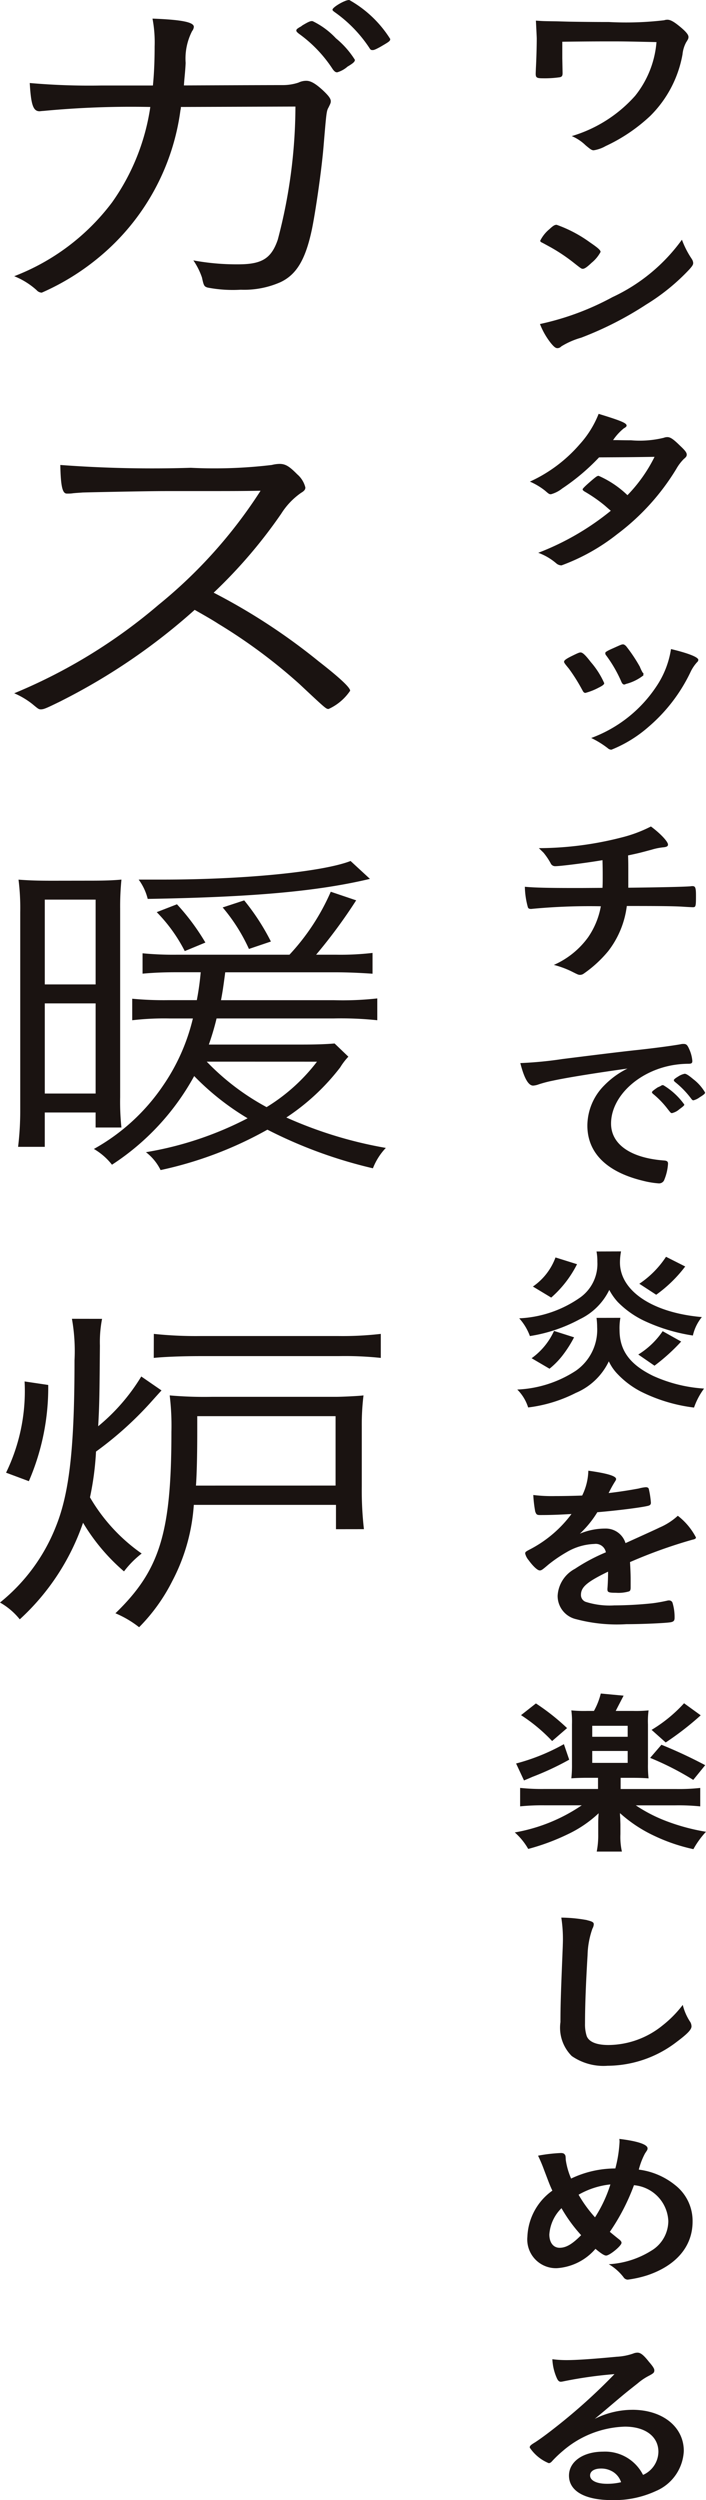 <svg xmlns="http://www.w3.org/2000/svg" width="50" height="176.908" viewBox="0 0 50 176.908">
  <g id="グループ_476" data-name="グループ 476" transform="translate(-136 -3225)">
    <g id="グループ_432" data-name="グループ 432" transform="translate(0 54)">
      <path id="パス_1166" data-name="パス 1166" d="M12.811,7.57a.808.808,0,0,1-.031.228A16.28,16.28,0,0,1,7.107,18.126a17.061,17.061,0,0,1-4.148,2.582.5.5,0,0,1-.367-.177,5.311,5.311,0,0,0-1.585-.987A15.7,15.7,0,0,0,7.93,14.329,15.542,15.542,0,0,0,10.645,7.57a65.567,65.567,0,0,0-7.564.279c-.061,0-.275.025-.275.025-.458,0-.61-.456-.7-2a48.159,48.159,0,0,0,5.032.177h3.691c.092-.911.122-1.873.122-2.759A8.944,8.944,0,0,0,10.8,1.317c2.074.077,2.928.253,2.928.582a.541.541,0,0,1-.122.3,4.26,4.26,0,0,0-.458,2.253c-.03.658-.091,1.063-.122,1.594,5.613-.025,6.924-.025,7.046-.025a3.512,3.512,0,0,0,1.068-.177,1.252,1.252,0,0,1,.549-.127c.305,0,.64.177,1.19.684.4.379.548.582.548.759,0,.127-.03.177-.152.43-.152.279-.152.279-.366,2.836-.152,1.772-.58,4.657-.823,5.822-.458,2.152-1.1,3.189-2.227,3.721a6.376,6.376,0,0,1-2.807.532,9.5,9.5,0,0,1-2.348-.152c-.244-.076-.275-.127-.4-.709a4.949,4.949,0,0,0-.61-1.215,16.812,16.812,0,0,0,3.172.279c1.678,0,2.349-.406,2.807-1.747a37.114,37.114,0,0,0,1.25-9.417Zm8.358-5.62a.959.959,0,0,0,.243-.152c.428-.253.58-.329.733-.3a5.58,5.58,0,0,1,1.647,1.214,6.272,6.272,0,0,1,1.342,1.52c0,.126-.092.228-.519.48a1.934,1.934,0,0,1-.732.406c-.122,0-.183-.051-.305-.2a9.355,9.355,0,0,0-2.409-2.531c-.122-.1-.183-.152-.183-.228s.061-.127.183-.2M24.737,0a8.1,8.1,0,0,1,2.9,2.759c0,.152-.091.2-.7.557-.365.2-.457.228-.549.228-.122,0-.152-.025-.244-.177A9.5,9.5,0,0,0,23.67.836c-.092-.075-.122-.1-.122-.151,0-.178.915-.709,1.189-.684" transform="translate(136 3171)" fill="#1a1311"/>
      <path id="パス_1167" data-name="パス 1167" d="M4.362,49.587c-1.037.506-1.25.608-1.464.608-.153,0-.183-.025-.61-.38a5.642,5.642,0,0,0-1.281-.759A38.156,38.156,0,0,0,11.225,42.8a34.118,34.118,0,0,0,7.229-8.075c-1.525.025-1.525.025-6.771.025-1.159,0-5.033.076-5.826.1-.336.025-.4.025-.671.051a2.133,2.133,0,0,1-.366.025H4.728c-.305,0-.427-.506-.457-2.025a87.408,87.408,0,0,0,9.242.2,34.224,34.224,0,0,0,5.734-.2,2.475,2.475,0,0,1,.549-.076c.427,0,.7.177,1.251.734a1.8,1.8,0,0,1,.58.937c0,.152-.092.253-.306.379a5.11,5.11,0,0,0-1.4,1.469,34.993,34.993,0,0,1-4.788,5.594A43.128,43.128,0,0,1,22.572,46.8c1.464,1.139,2.227,1.847,2.227,2.076a3.671,3.671,0,0,1-1.525,1.291c-.183,0-.183,0-2.075-1.772a38.224,38.224,0,0,0-5.734-4.253c-.305-.2-.824-.507-1.678-.988a43.422,43.422,0,0,1-9.425,6.43" transform="translate(136 3171)" fill="#1a1311"/>
      <path id="パス_1168" data-name="パス 1168" d="M6.436,62.316c1.006,0,1.616-.025,2.165-.076a19,19,0,0,0-.091,2.051v13.34A17.088,17.088,0,0,0,8.6,79.783H6.771V78.72h-3.6v2.43H1.281a21.257,21.257,0,0,0,.152-2.632V64.544a16.072,16.072,0,0,0-.122-2.3c.7.051,1.251.076,2.38.076ZM3.172,69.657h3.6v-6h-3.6Zm0,7.721h3.6V71h-3.6Zm21.5-2.607a4.566,4.566,0,0,0-.579.759,15.658,15.658,0,0,1-3.813,3.544,29.6,29.6,0,0,0,7.046,2.152,4.424,4.424,0,0,0-.915,1.443,32.6,32.6,0,0,1-7.473-2.734,26.987,26.987,0,0,1-7.565,2.86,3.584,3.584,0,0,0-1.037-1.266,24.205,24.205,0,0,0,7.2-2.4,18.371,18.371,0,0,1-3.783-2.987A17.511,17.511,0,0,1,7.93,82.416,4.506,4.506,0,0,0,6.649,81.3,14.31,14.31,0,0,0,11.56,76.8a14.148,14.148,0,0,0,2.1-4.734H11.987a19.481,19.481,0,0,0-2.623.127V70.67a23.891,23.891,0,0,0,2.593.1h1.982a19.323,19.323,0,0,0,.275-1.974H12.536c-.915,0-1.586.025-2.44.1V67.455a22.745,22.745,0,0,0,2.409.1H20.5A15.75,15.75,0,0,0,23.425,63.1l1.8.608a37.06,37.06,0,0,1-2.837,3.847h1.434a19.638,19.638,0,0,0,2.562-.126V68.9c-.762-.051-1.677-.1-2.623-.1H15.952c-.152,1.139-.182,1.341-.3,1.974H23.67a22.124,22.124,0,0,0,3.05-.126v1.544a24.626,24.626,0,0,0-3.081-.127h-8.3a18.852,18.852,0,0,1-.548,1.848h6.557c1.1,0,1.709-.025,2.349-.076ZM26.2,62.19c-3.721.885-8.266,1.291-15.739,1.417a3.866,3.866,0,0,0-.641-1.367h1.648c5.917,0,11.408-.557,13.36-1.316ZM13.085,67.3A11.158,11.158,0,0,0,11.1,64.544l1.433-.557a15.967,15.967,0,0,1,2.013,2.708Zm1.556,7.822A17.152,17.152,0,0,0,18.88,78.34a13.047,13.047,0,0,0,3.569-3.215Zm2.989-7.974a12.519,12.519,0,0,0-1.86-2.937l1.525-.5a16.049,16.049,0,0,1,1.891,2.911Z" transform="translate(136 3171)" fill="#1a1311"/>
      <path id="パス_1169" data-name="パス 1169" d="M7.229,93.321a8.61,8.61,0,0,0-.153,1.9c-.03,3.341-.03,4.05-.122,5.7A13.832,13.832,0,0,0,10.005,97.4l1.433.987c-.3.329-.3.329-.823.912A24.792,24.792,0,0,1,6.8,102.713a20.464,20.464,0,0,1-.427,3.24,12.543,12.543,0,0,0,3.66,3.975,6.747,6.747,0,0,0-1.251,1.265,13.97,13.97,0,0,1-2.9-3.442A16.515,16.515,0,0,1,1.4,114.585a4.873,4.873,0,0,0-1.4-1.19A13.017,13.017,0,0,0,3.965,108c.946-2.355,1.312-5.544,1.312-11.746a13.026,13.026,0,0,0-.183-2.937Zm-6.8,10.886a13.2,13.2,0,0,0,1.312-6.456L3.416,98a16.691,16.691,0,0,1-1.372,6.809Zm23.365,4v-1.722H13.726a13.48,13.48,0,0,1-1.525,5.393,12.8,12.8,0,0,1-2.349,3.265,7.272,7.272,0,0,0-1.677-.987c3.141-3.038,3.965-5.671,3.965-12.835a17.862,17.862,0,0,0-.122-2.582,28.2,28.2,0,0,0,2.989.1h8.785c.4,0,1.555-.051,1.952-.1a17.089,17.089,0,0,0-.122,2.2v4.228a24.292,24.292,0,0,0,.152,3.037Zm-12.9-13.821a28.436,28.436,0,0,0,3.355.151h9.67a23.552,23.552,0,0,0,3.05-.151v1.7a24.005,24.005,0,0,0-2.989-.127H14.244c-1.372,0-2.623.051-3.355.127Zm12.872,10.733v-4.911H13.97v1.113c0,1.52-.031,2.987-.091,3.8Z" transform="translate(136 3171)" fill="#1a1311"/>
    </g>
    <g id="グループ_433" data-name="グループ 433" transform="translate(0 54)">
      <path id="パス_1170" data-name="パス 1170" d="M39.537,5.175c0,.188-.045.251-.181.289a7.5,7.5,0,0,1-1.224.076c-.423,0-.5-.05-.5-.326,0-.025,0-.025.015-.4.03-.528.06-1.507.06-2.1,0-.088-.045-.967-.06-1.255.514.038.589.038,1.42.049.091,0,.469.014.938.025.817.013,1.783.025,2.811.025a23.109,23.109,0,0,0,3.914-.125.716.716,0,0,1,.227-.038c.226,0,.483.15.921.514.408.339.575.553.575.7,0,.113-.015.151-.166.389a2.244,2.244,0,0,0-.257.854A8.146,8.146,0,0,1,45.749,8.2a11.967,11.967,0,0,1-3.159,2.135,2.5,2.5,0,0,1-.846.3c-.136,0-.212-.05-.575-.352a3.211,3.211,0,0,0-.982-.653,9.683,9.683,0,0,0,4.489-2.851,6.972,6.972,0,0,0,1.511-3.8c-2.3-.05-2.3-.05-3.37-.05-1.225,0-2.449.013-3.3.025V4.121Z" transform="translate(136.306 3171)" fill="#1a1311"/>
      <path id="パス_1171" data-name="パス 1171" d="M48.619,15.321a.583.583,0,0,1,.106.289c0,.126-.06.214-.257.44a14.727,14.727,0,0,1-3.067,2.5A24.082,24.082,0,0,1,40.79,20.9a5.563,5.563,0,0,0-1.406.615.388.388,0,0,1-.272.126c-.136,0-.256-.1-.483-.378a5.231,5.231,0,0,1-.756-1.331A19.2,19.2,0,0,0,43,18.033a12.639,12.639,0,0,0,4.927-4.068,6.286,6.286,0,0,0,.694,1.356M38.553,13.21c.257-.237.363-.3.5-.3a9.3,9.3,0,0,1,2.358,1.243c.573.391.755.553.755.679a2.541,2.541,0,0,1-.635.766c-.331.314-.5.426-.619.426-.106,0-.106,0-.726-.489a12.5,12.5,0,0,0-1.571-1.042c-.529-.289-.529-.289-.635-.34-.06-.037-.091-.074-.091-.112a2.509,2.509,0,0,1,.665-.83" transform="translate(136.368 3173.996)" fill="#1a1311"/>
      <path id="パス_1172" data-name="パス 1172" d="M39.621,28.787a2.226,2.226,0,0,1-.817.427c-.121,0-.136,0-.422-.251a4.739,4.739,0,0,0-1.074-.641,10.317,10.317,0,0,0,3.521-2.636,7.051,7.051,0,0,0,1.346-2.16c1.6.49,1.98.653,1.98.829,0,.063-.045.112-.2.2a3.853,3.853,0,0,0-.756.829h.272c.529.013.907.013,1,.013a7.165,7.165,0,0,0,2.312-.176.759.759,0,0,1,.257-.05c.212,0,.423.139.891.6.378.352.484.5.484.64,0,.113-.045.175-.212.314a3.287,3.287,0,0,0-.528.7A16.382,16.382,0,0,1,43.49,32.04a14.277,14.277,0,0,1-3.944,2.209.579.579,0,0,1-.378-.15,4.115,4.115,0,0,0-1.269-.741,18.753,18.753,0,0,0,5.138-2.975c-.106-.088-.106-.088-.437-.377a10.573,10.573,0,0,0-1.437-.993c-.091-.063-.121-.1-.121-.15s.2-.252.726-.7c.257-.213.318-.251.408-.251a6.956,6.956,0,0,1,2.04,1.369,10.7,10.7,0,0,0,1.919-2.713c-1.723.025-1.723.025-3.929.038a15.1,15.1,0,0,1-2.585,2.185" transform="translate(136.221 3176.758)" fill="#1a1311"/>
      <path id="パス_1173" data-name="パス 1173" d="M40.512,39.69a12.649,12.649,0,0,0-.938-1.495c-.3-.364-.347-.427-.347-.5,0-.1.165-.214.573-.415.439-.214.529-.251.62-.238.136.013.333.2.7.678a5.886,5.886,0,0,1,.951,1.493c0,.088-.106.176-.408.326a4.468,4.468,0,0,1-.921.364c-.091,0-.151-.049-.227-.213m8.223-2.122a.255.255,0,0,1-.092.164,2.821,2.821,0,0,0-.437.64A11.744,11.744,0,0,1,45.2,42.313a9.144,9.144,0,0,1-2.615,1.608.372.372,0,0,1-.257-.1,6.423,6.423,0,0,0-1.178-.728,9.452,9.452,0,0,0,4.61-3.641A6.488,6.488,0,0,0,46.8,36.8c1.254.3,1.936.578,1.936.766M44.85,38.66a3.347,3.347,0,0,1-1.119.577c-.089.025-.15.038-.15.05a.634.634,0,0,1-.092.025c-.074,0-.15-.063-.2-.188a9.309,9.309,0,0,0-1.1-1.9c-.03-.038-.03-.038-.045-.139,0-.074.121-.15.575-.35.558-.252.59-.265.681-.265.076,0,.106.025.212.113a10.877,10.877,0,0,1,.982,1.468,2.8,2.8,0,0,0,.2.416c.045.037.06.062.06.074l-.015.076Z" transform="translate(136.721 3180.127)" fill="#1a1311"/>
      <path id="パス_1174" data-name="パス 1174" d="M42.523,51.039c.015-.289.015-.465.015-.929,0-.113,0-.452-.015-1.031-1.089.189-2.978.427-3.34.427a.344.344,0,0,1-.334-.213,4.723,4.723,0,0,0-.468-.7c0-.013-.121-.126-.363-.364a23.786,23.786,0,0,0,5.849-.754,9.631,9.631,0,0,0,2.087-.779c.664.49,1.209,1.067,1.209,1.282,0,.112-.091.163-.287.188a4.316,4.316,0,0,0-.846.164c-.786.213-.922.251-1.694.413.015.49.015.566.015,1.231v1.055c2.252-.025,3.915-.063,4.4-.1a.677.677,0,0,1,.151-.013c.2,0,.242.126.242.665,0,.8-.015.829-.242.829-.03,0-.514-.025-.681-.038-.634-.038-1.526-.05-3.975-.05a6.525,6.525,0,0,1-1.314,3.19,8.6,8.6,0,0,1-1.753,1.607.447.447,0,0,1-.228.076c-.135,0-.135,0-.634-.251a6.5,6.5,0,0,0-1.239-.452A5.954,5.954,0,0,0,41.5,54.542a5.6,5.6,0,0,0,.906-2.2,43.3,43.3,0,0,0-4.67.164c-.166.013-.227.025-.272.025-.135,0-.2-.038-.227-.126a5.786,5.786,0,0,1-.212-1.444c.65.063,1.617.088,3.568.088h.423Z" transform="translate(136.146 3182.786)" fill="#1a1311"/>
      <path id="パス_1175" data-name="パス 1175" d="M39.143,61.491a8.693,8.693,0,0,0-1.074.276,1.354,1.354,0,0,1-.393.088c-.333,0-.634-.514-.907-1.594a27.457,27.457,0,0,0,2.993-.289c1.813-.227,4.112-.515,5.321-.641,1.36-.15,2.449-.3,3.022-.4a.8.8,0,0,1,.228-.025c.2,0,.271.076.407.389a2.484,2.484,0,0,1,.212.815c0,.151-.06.2-.272.2a6.711,6.711,0,0,0-.892.063c-2.553.35-4.593,2.209-4.593,4.169,0,1.468,1.39,2.436,3.748,2.611.212.013.287.076.287.227a3.577,3.577,0,0,1-.287,1.192.4.4,0,0,1-.393.2,6.327,6.327,0,0,1-1.118-.189c-2.57-.628-3.915-1.984-3.915-3.905a4.058,4.058,0,0,1,1.195-2.837,6,6,0,0,1,1.647-1.193c-1.98.276-4.065.6-5.213.841m7.738.328a4.956,4.956,0,0,1,1.5,1.38c0,.063-.091.139-.362.339a1.156,1.156,0,0,1-.423.239.252.252,0,0,1-.106.025c-.06,0-.076-.013-.348-.364a6.327,6.327,0,0,0-.982-1,.321.321,0,0,1-.077-.1c.03-.063.047-.1.06-.1a3.715,3.715,0,0,1,.363-.263,1.8,1.8,0,0,0,.257-.125.056.056,0,0,1,.045-.025h.076Zm2.585.866a1.266,1.266,0,0,1-.439.213c-.06,0-.091-.025-.166-.125A6.406,6.406,0,0,0,47.7,61.579c-.03-.038-.06-.076-.06-.1,0-.062.091-.137.3-.263a1.31,1.31,0,0,1,.469-.2c.106,0,.286.112.6.377a3.268,3.268,0,0,1,.847.954c0,.076-.106.163-.393.339" transform="translate(136.081 3185.963)" fill="#1a1311"/>
      <path id="パス_1176" data-name="パス 1176" d="M43.9,75.254a4.061,4.061,0,0,0-.06.853c0,1.457.726,2.449,2.373,3.253a10.286,10.286,0,0,0,3.613.9,4.983,4.983,0,0,0-.711,1.345,11.5,11.5,0,0,1-3.764-1.132A6.227,6.227,0,0,1,43.7,79.233a3.254,3.254,0,0,1-.619-.9,4.539,4.539,0,0,1-2.343,2.236,10.091,10.091,0,0,1-3.371,1.028,3.093,3.093,0,0,0-.77-1.268A8.221,8.221,0,0,0,40.743,79a3.532,3.532,0,0,0,1.511-3.089,5.021,5.021,0,0,0-.045-.653Zm.045-4.7a4.421,4.421,0,0,0-.076.779c0,2.021,2.312,3.566,5.8,3.868a3.184,3.184,0,0,0-.635,1.306,12.535,12.535,0,0,1-3.311-.979,6.588,6.588,0,0,1-2.01-1.394,4.079,4.079,0,0,1-.6-.854,4.44,4.44,0,0,1-2.086,2.072,10.962,10.962,0,0,1-3.536,1.193,3.837,3.837,0,0,0-.756-1.255A8.155,8.155,0,0,0,41.074,73.8a2.918,2.918,0,0,0,1.195-2.512,3.772,3.772,0,0,0-.06-.728Zm-6.332,7.559A4.848,4.848,0,0,0,39.2,76.182l1.42.452a8.381,8.381,0,0,1-.74,1.181,5.621,5.621,0,0,1-1,1.041Zm.091-5.072a4.3,4.3,0,0,0,1.6-2.059l1.526.478A7.786,7.786,0,0,1,39,73.822Zm10.5,3.893a13.747,13.747,0,0,1-1.889,1.708l-1.148-.791A5.675,5.675,0,0,0,46.894,76.2Zm.287-5.312a9.546,9.546,0,0,1-2.055,2l-1.195-.778a6.732,6.732,0,0,0,1.89-1.909Z" transform="translate(136.037 3188.995)" fill="#1a1311"/>
      <path id="パス_1177" data-name="パス 1177" d="M42.91,90.013c-1.5.728-1.919,1.093-1.919,1.646a.513.513,0,0,0,.333.489,5.6,5.6,0,0,0,2.025.252,26.928,26.928,0,0,0,2.719-.152,10.979,10.979,0,0,0,1.1-.2h.076a.253.253,0,0,1,.227.15,3.489,3.489,0,0,1,.151,1.094c0,.188-.076.263-.272.3-.363.063-2.04.137-3.144.137a11.222,11.222,0,0,1-3.551-.352,1.687,1.687,0,0,1-1.316-1.657,2.3,2.3,0,0,1,1.225-1.908,13.057,13.057,0,0,1,2.191-1.168.728.728,0,0,0-.817-.591,4.147,4.147,0,0,0-1.98.591,9.916,9.916,0,0,0-1.269.867c-.454.388-.5.415-.62.415-.151,0-.469-.29-.786-.728a1.135,1.135,0,0,1-.242-.466c0-.112.03-.137.393-.325a8.6,8.6,0,0,0,2.887-2.474c-1.072.063-1.632.074-2.222.074-.227,0-.272-.037-.348-.251a9.011,9.011,0,0,1-.136-1.168,10.741,10.741,0,0,0,1.541.076c.59,0,1.24-.013,1.921-.037a4.205,4.205,0,0,0,.437-1.759c1.346.188,1.966.378,1.966.591,0,.05-.016.074-.06.15a7.5,7.5,0,0,0-.423.755.388.388,0,0,0-.045.087c.861-.1,1.617-.227,2.146-.326a2.5,2.5,0,0,1,.484-.088c.121,0,.181.038.212.113a6.41,6.41,0,0,1,.151.979c0,.137-.062.2-.257.238-.484.113-2.147.326-3.537.44a7.149,7.149,0,0,1-1.239,1.52,4.626,4.626,0,0,1,1.8-.364,1.46,1.46,0,0,1,1.435,1.03c1.5-.679,2.3-1.043,2.388-1.093a4.588,4.588,0,0,0,1.316-.842,4.647,4.647,0,0,1,1.284,1.532c0,.076-.06.126-.257.163a34.829,34.829,0,0,0-4.413,1.583c.015.227.045.8.045,1.206v.6c0,.152-.03.227-.106.265a2.651,2.651,0,0,1-.938.1c-.513,0-.6-.038-.6-.239v-.049c.03-.364.045-.842.045-1.143Z" transform="translate(136.153 3192.198)" fill="#1a1311"/>
      <path id="パス_1178" data-name="パス 1178" d="M41.581,101.343c-.422,0-.785.013-1.118.038a8.559,8.559,0,0,0,.045-1.006V97.552a6.061,6.061,0,0,0-.045-.979,9.4,9.4,0,0,0,1.149.038h.452a5,5,0,0,0,.484-1.231l1.617.151c-.287.552-.469.9-.558,1.08h1.209a9.217,9.217,0,0,0,1.118-.038,5.752,5.752,0,0,0-.044.992v2.8a7.742,7.742,0,0,0,.044,1.018c-.331-.025-.664-.038-1.088-.038h-.892v.791h3.9a13.789,13.789,0,0,0,1.738-.076v1.306a15.277,15.277,0,0,0-1.754-.074h-2.81a10.623,10.623,0,0,0,2.1,1.091,14.474,14.474,0,0,0,2.872.779,6.177,6.177,0,0,0-.892,1.231,12.627,12.627,0,0,1-2.766-.941,9.83,9.83,0,0,1-2.433-1.608,2.531,2.531,0,0,0,.016.326c0,.05.014.427.014.464v.7a4.739,4.739,0,0,0,.106,1.23H42.261a6.023,6.023,0,0,0,.106-1.244v-.677c0-.239,0-.391.03-.791a8.463,8.463,0,0,1-2.207,1.495,15.594,15.594,0,0,1-2.781,1.03,4.615,4.615,0,0,0-.951-1.168A12.092,12.092,0,0,0,41.2,103.29H38.574a15.481,15.481,0,0,0-1.738.074v-1.306a15.051,15.051,0,0,0,1.723.076h3.793v-.791Zm-1.269-1.282A20.13,20.13,0,0,1,37.7,101.28c-.257.113-.257.113-.59.251l-.56-1.2a14.346,14.346,0,0,0,3.386-1.369Zm-2.358-3.98a15.7,15.7,0,0,1,2.207,1.745l-1.059.916A11.891,11.891,0,0,0,36.9,96.91Zm3.99,2.36h2.509v-.778H41.944Zm0,1.846h2.509v-.842H41.944Zm4.9-1.282a33.153,33.153,0,0,1,3.1,1.445l-.847,1.042a20.229,20.229,0,0,0-3.053-1.558Zm2.781-2.083a20.976,20.976,0,0,1-2.479,1.921l-1-.892a10.183,10.183,0,0,0,2.3-1.883Z" transform="translate(136 3195.454)" fill="#1a1311"/>
      <path id="パス_1179" data-name="パス 1179" d="M40.9,108.142c.378.089.484.152.484.289a.671.671,0,0,1-.091.3,5.992,5.992,0,0,0-.348,1.881c-.121,2.023-.181,3.59-.181,4.835a2.688,2.688,0,0,0,.121.9c.166.415.7.629,1.541.629a6.141,6.141,0,0,0,3.825-1.382,8,8,0,0,0,1.435-1.457,3.836,3.836,0,0,0,.544,1.23.648.648,0,0,1,.076.29c0,.226-.287.528-1.043,1.093a8.086,8.086,0,0,1-4.9,1.695,3.943,3.943,0,0,1-2.539-.689,2.83,2.83,0,0,1-.8-2.4c0-.978.015-1.733.136-4.658.015-.437.03-.7.03-.814a9.933,9.933,0,0,0-.106-1.923,10.569,10.569,0,0,1,1.813.175" transform="translate(136.668 3198.729)" fill="#1a1311"/>
      <path id="パス_1180" data-name="パス 1180" d="M43.393,122.486a9.028,9.028,0,0,0,.3-1.885,1.113,1.113,0,0,0-.016-.213c1.27.151,2,.389,2,.667,0,.1-.015.112-.181.363a5.048,5.048,0,0,0-.439,1.143,5.1,5.1,0,0,1,2.57,1.093,3.212,3.212,0,0,1,1.239,2.586c0,1.747-1.148,3.1-3.188,3.793a7.766,7.766,0,0,1-1.406.314.369.369,0,0,1-.3-.176,3.628,3.628,0,0,0-1.042-.916,6.339,6.339,0,0,0,3.008-.954,2.455,2.455,0,0,0,1.209-2.1,2.663,2.663,0,0,0-2.433-2.537,14.917,14.917,0,0,1-1.708,3.3c.227.189.363.3.6.49.166.125.227.2.227.289,0,.213-.847.9-1.089.9-.121,0-.318-.112-.756-.476a3.945,3.945,0,0,1-2.735,1.369,2.032,2.032,0,0,1-2.087-2.223,4.2,4.2,0,0,1,1.769-3.264c-.212-.452-.242-.566-.575-1.432a10.364,10.364,0,0,0-.439-1.042,11.119,11.119,0,0,1,1.617-.189c.151,0,.242.039.287.126.045.063.045.063.06.364a5.174,5.174,0,0,0,.378,1.318,7.274,7.274,0,0,1,3.129-.715m-3.81,2.811a2.889,2.889,0,0,0-.861,1.859c0,.578.287.943.726.943.468,0,.906-.265,1.526-.892a10.728,10.728,0,0,1-1.391-1.909m3.462-1.682a5.734,5.734,0,0,0-2.252.728,9.236,9.236,0,0,0,1.163,1.6,9.591,9.591,0,0,0,1.089-2.324" transform="translate(136.184 3201.961)" fill="#1a1311"/>
      <path id="パス_1181" data-name="パス 1181" d="M44.567,136.434c2.131,0,3.643,1.2,3.643,2.912a3.237,3.237,0,0,1-1.98,2.838,7.013,7.013,0,0,1-3.114.64c-1.919,0-3.038-.64-3.038-1.733,0-.992,1-1.695,2.418-1.695a3.007,3.007,0,0,1,2.827,1.645,1.815,1.815,0,0,0,1.088-1.632c0-1.08-.921-1.783-2.373-1.783a7.034,7.034,0,0,0-4.383,1.708,8.384,8.384,0,0,0-.74.7c-.106.126-.181.176-.272.176a2.976,2.976,0,0,1-1.346-1.105c0-.113.06-.176.393-.377.348-.227.847-.591,1.482-1.093A40.567,40.567,0,0,0,43.3,133.91a29.908,29.908,0,0,0-3.627.514,1.216,1.216,0,0,1-.168.026c-.12,0-.2-.063-.286-.252a3.669,3.669,0,0,1-.318-1.343,7.723,7.723,0,0,0,1.027.063c.726,0,1.951-.089,3.537-.239a4.158,4.158,0,0,0,1.163-.226.787.787,0,0,1,.3-.063c.212,0,.423.151.817.653.286.326.378.49.378.59,0,.164-.045.214-.378.391a4.048,4.048,0,0,0-.786.527c-.756.6-.77.6-1.708,1.394-.665.565-.741.628-1.345,1.13a5.972,5.972,0,0,1,2.659-.64m-1.45,4.344a1.56,1.56,0,0,0-.771-.188c-.468,0-.771.188-.771.489,0,.364.469.59,1.195.59a4.142,4.142,0,0,0,1-.112,1.376,1.376,0,0,0-.65-.779" transform="translate(136.218 3205.083)" fill="#1a1311"/>
    </g>
  </g>
</svg>
